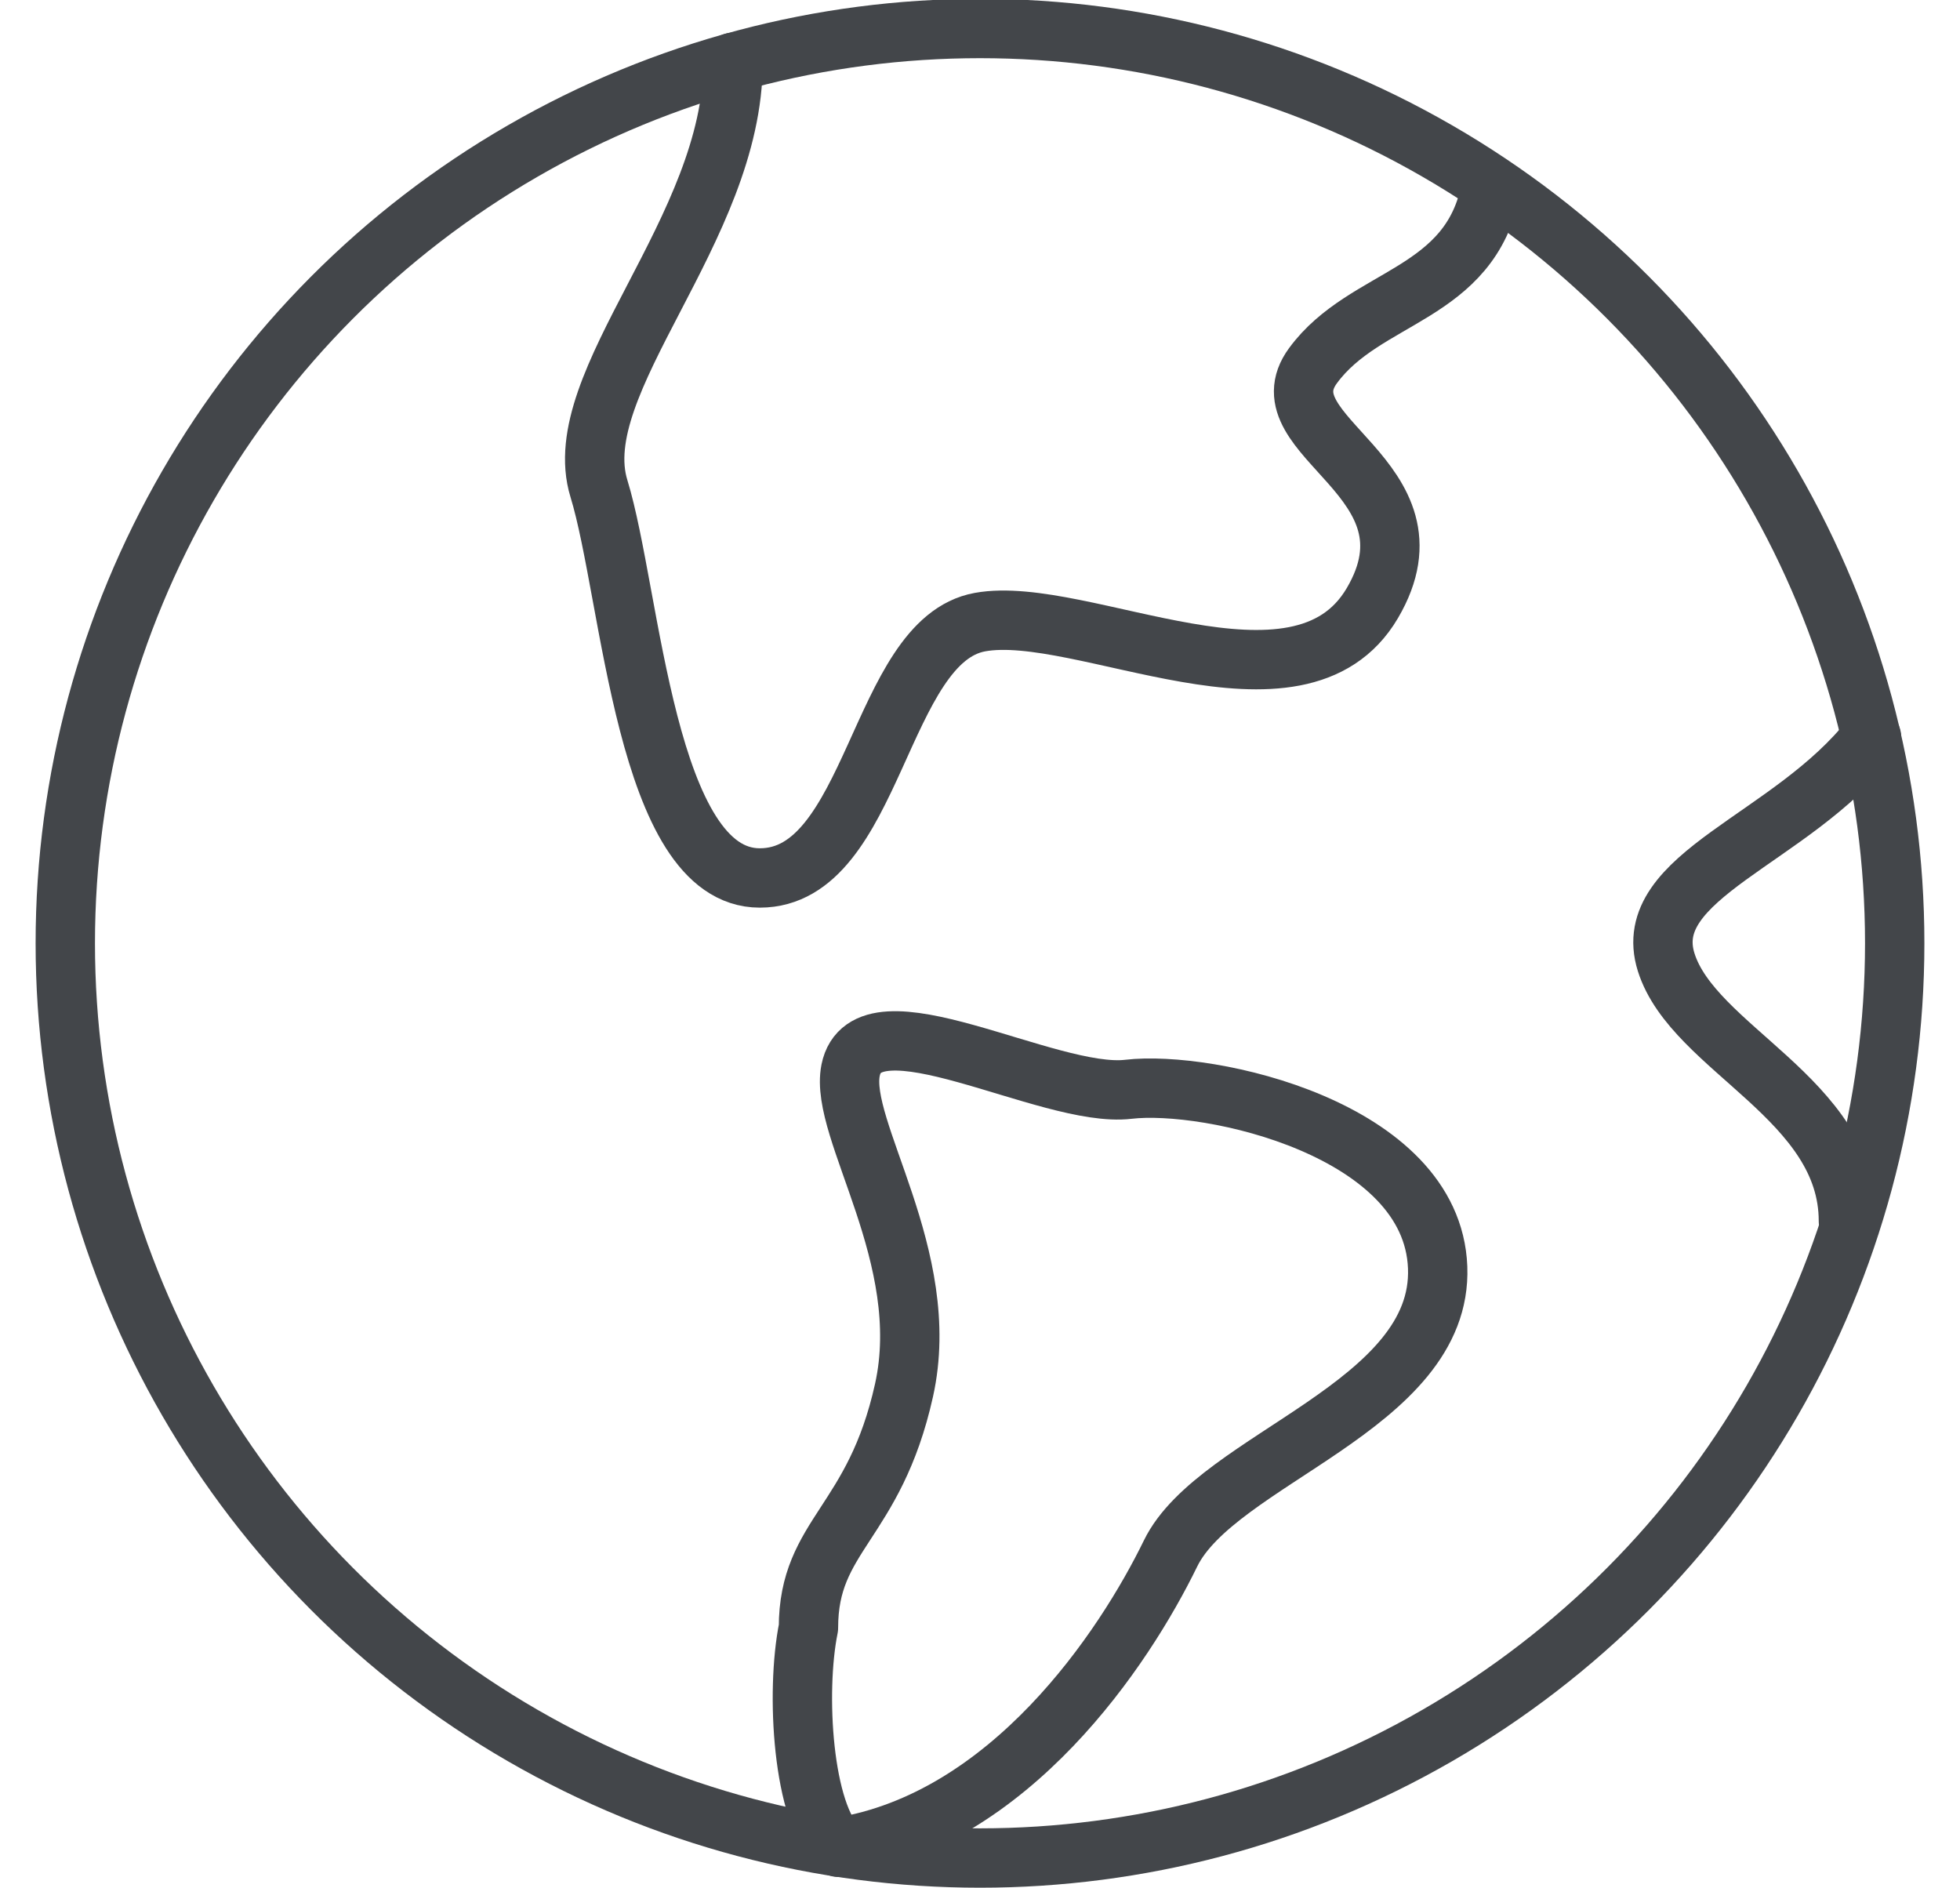 <svg id="Layer_1" data-name="Layer 1" xmlns="http://www.w3.org/2000/svg" width="33.02" height="31.8" viewBox="0 0 33.02 31.8">
  <defs>
    <style>
      .cls-1 {
        fill: none;
        stroke: #43464a;
        stroke-linecap: round;
        stroke-linejoin: round;
      }
    </style>
  </defs>
  <g>
    <circle class="cls-1" cx="16.51" cy="15.89" r="15.41"/>
    <path class="cls-1" d="M12.35,1.05c0,2.82-2.81,5.39-2.26,7.18s.78,6.56,2.71,6.56,2-4,3.71-4.31,5.37,1.79,6.61-.32-1.88-2.8-1-4,2.66-1.17,3-3"/>
    <path class="cls-1" d="M31.53,12.42c-1.35,1.73-3.92,2.33-3.46,3.79s3.07,2.3,3.07,4.36"/>
    <path class="cls-1" d="M14.13,31.12c2.89-.46,4.81-3.35,5.59-4.95s4.59-2.48,4.5-4.82-3.86-3.16-5.21-3-4.41-1.66-4.68-.32c-.2,1,1.4,3.14.9,5.39s-1.61,2.43-1.61,4C13.4,28.51,13.52,30.56,14.13,31.12Z"/>
  </g>
</svg>
